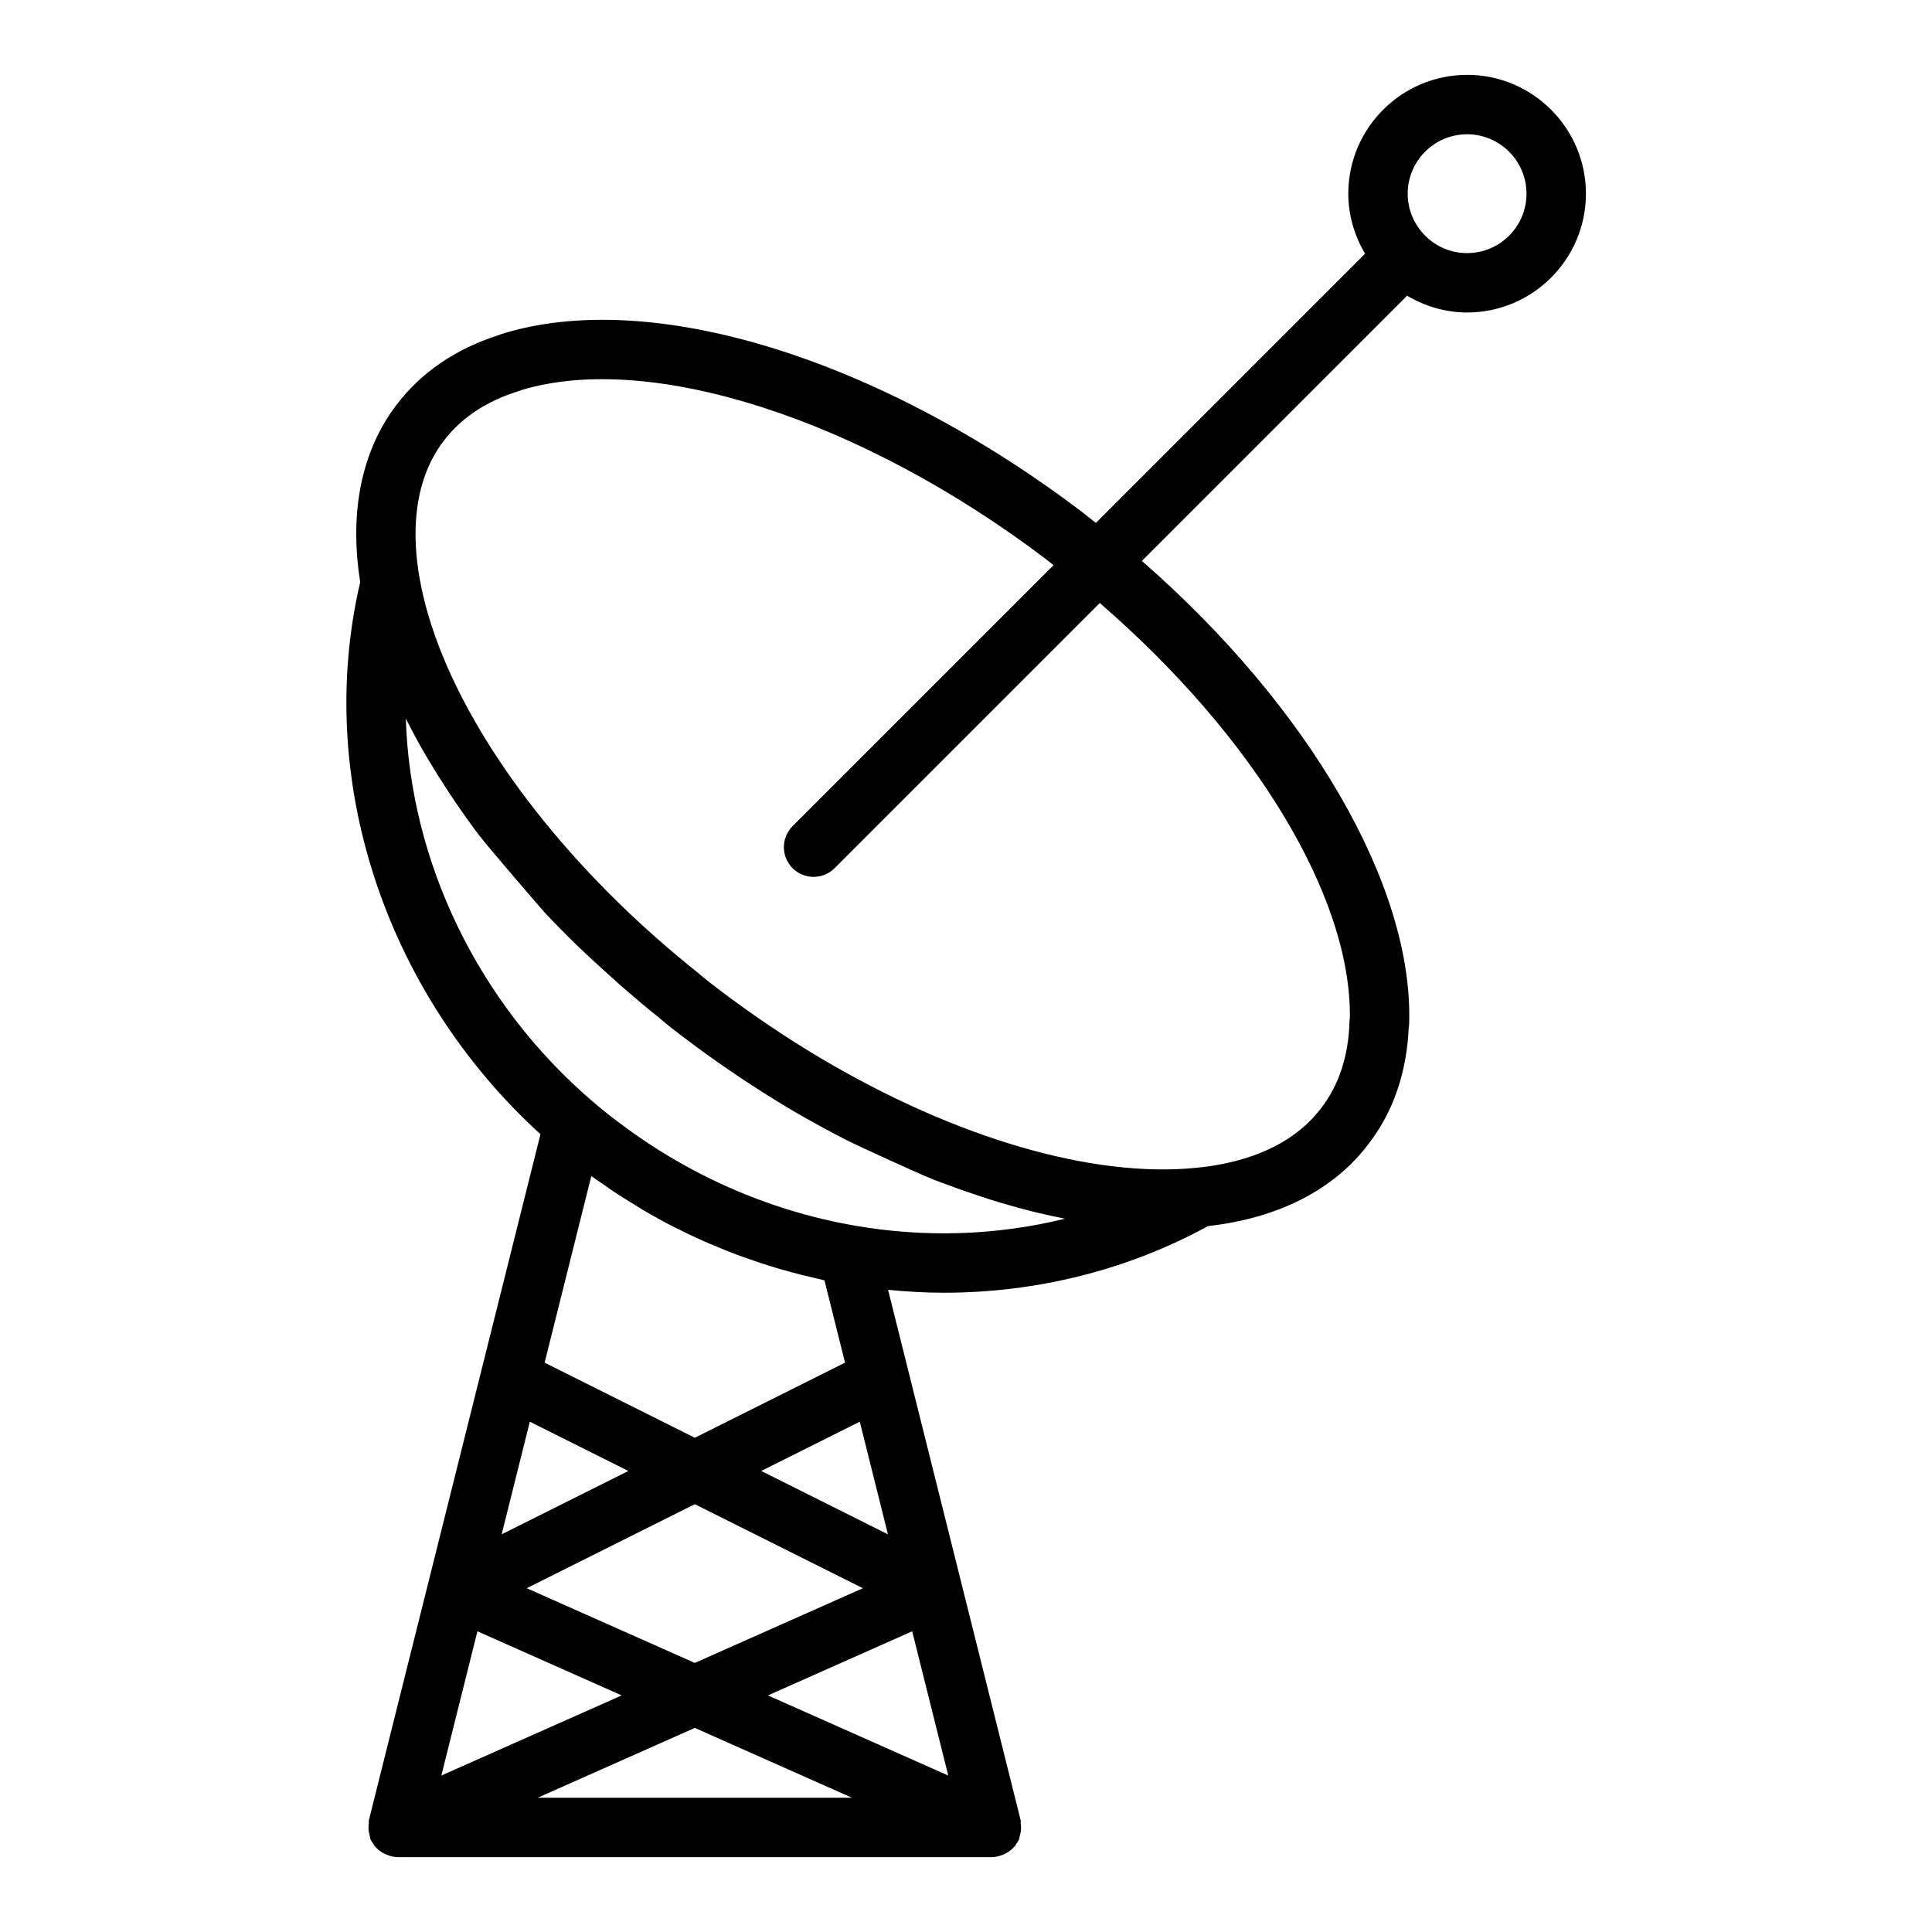 <?xml version="1.0" encoding="UTF-8"?>
<!-- Uploaded to: SVG Find, www.svgrepo.com, Generator: SVG Find Mixer Tools -->
<svg fill="#000000" width="800px" height="800px" version="1.1" viewBox="144 144 512 512" xmlns="http://www.w3.org/2000/svg">
 <path d="m532.8 163.84c-17.363 0-31.488 14.125-31.488 31.488 0 5.699 1.621 11.117 4.453 15.906l-71.344 71.344c-1.23-0.965-2.426-1.945-3.688-2.918-54.078-40.973-114.48-59.48-153.85-47.129-0.262 0.082-0.523 0.18-0.781 0.297-11.391 3.641-20.492 9.863-27.059 18.504-9.254 12.176-12.52 28.391-9.586 46.922-12.148 51.984 6.484 108.69 47.773 146.33l-29.68 118.66c-0.004 0.016-0.008 0.031-0.012 0.047l-15.777 63.082c-0.066 0.27 0.023 0.539-0.016 0.812-0.102 0.691-0.125 1.363-0.035 2.066 0.059 0.461 0.156 0.879 0.293 1.32 0.094 0.301 0.07 0.613 0.203 0.91 0.215 0.488 0.535 0.891 0.832 1.309 0.074 0.102 0.078 0.238 0.156 0.336 0.031 0.039 0.086 0.055 0.117 0.094 0.672 0.828 1.492 1.465 2.406 1.953 0.195 0.105 0.387 0.18 0.59 0.27 0.98 0.422 2.012 0.719 3.094 0.719 0.012 0 0.016-0.004 0.023-0.004h157.4c0.008 0 0.012 0.004 0.02 0.004 1.078 0 2.106-0.297 3.086-0.715 0.211-0.09 0.402-0.168 0.605-0.273 0.91-0.488 1.73-1.121 2.402-1.945 0.031-0.039 0.086-0.055 0.117-0.098 0.078-0.102 0.086-0.234 0.156-0.34 0.297-0.418 0.613-0.82 0.828-1.305 0.133-0.297 0.109-0.605 0.203-0.91 0.137-0.441 0.234-0.859 0.293-1.32 0.09-0.707 0.062-1.379-0.035-2.066-0.039-0.273 0.055-0.543-0.016-0.812l-35.137-140.56c4.922 0.477 9.848 0.77 14.75 0.77 24.66 0 48.809-6.043 70.027-17.656 18.656-2.113 33.383-9.613 42.555-21.781 6.504-8.441 10.082-18.77 10.641-30.715 0.07-0.375 0.113-0.762 0.121-1.156 1.145-36.461-26.457-83.895-70.832-122.63l70.285-70.285c4.785 2.828 10.203 4.449 15.902 4.449 17.363 0 31.488-14.125 31.488-31.488 0-17.359-14.125-31.488-31.488-31.488zm-225.94 296.09c1.785 1.184 3.602 2.305 5.43 3.414 0.773 0.469 1.527 0.969 2.309 1.426 2.621 1.535 5.281 3.004 7.981 4.383 0.238 0.121 0.48 0.227 0.719 0.344 2.461 1.246 4.953 2.43 7.469 3.547 0.945 0.418 1.91 0.789 2.863 1.191 1.832 0.77 3.664 1.531 5.523 2.231 1.121 0.422 2.254 0.805 3.383 1.199 1.723 0.605 3.449 1.199 5.188 1.746 1.191 0.375 2.391 0.719 3.594 1.062 1.711 0.492 3.426 0.961 5.152 1.395 1.219 0.305 2.438 0.594 3.66 0.871 0.789 0.18 1.57 0.395 2.359 0.562l5.453 21.816-39.812 19.906-39.801-19.902 12.371-49.461c1.121 0.82 2.281 1.578 3.422 2.371 0.91 0.633 1.809 1.285 2.738 1.898zm-22.449 60.836 26.113 13.055-33.578 16.789zm43.719 21.859 44.539 22.27-44.539 19.793-44.539-19.793zm-57.609 33.684 38.227 16.992-47.789 21.238zm57.609 25.605 41.629 18.5h-83.258zm19.379-8.613 38.23-16.992 9.559 38.23zm-1.777-59.477 26.121-13.059 7.461 29.852zm24.547-65.062c-0.008 0-0.012-0.004-0.02-0.008-14.02-2.445-27.707-7.062-40.508-13.617-7.68-3.934-15.043-8.562-21.969-13.84-2.285-1.695-4.496-3.465-6.652-5.324-30.621-26.219-48.383-63.703-49.586-101.53 0.094 0.188 0.211 0.375 0.305 0.566 1.523 3.027 3.172 6.059 4.934 9.098 0.41 0.707 0.855 1.414 1.281 2.121 1.457 2.441 2.988 4.879 4.594 7.316 0.559 0.852 1.113 1.699 1.691 2.547 2.082 3.062 4.234 6.121 6.539 9.16 0.027 0.035 0.055 0.066 0.078 0.102 2.277 3.008 16.859 19.93 17.457 20.562 2.754 2.926 5.606 5.816 8.547 8.68 0.652 0.637 1.336 1.258 1.996 1.891 2.402 2.293 9.125 8.352 10.012 9.121 3.191 2.773 6.438 5.516 9.797 8.195 2.031 1.773 4.137 3.383 6.25 4.988 9.285 7.039 18.883 13.512 28.535 19.234 3.848 2.281 7.711 4.402 11.574 6.449 1.082 0.57 2.156 1.121 3.238 1.676 3.082 1.582 19.438 9.055 23.215 10.535 0.863 0.336 1.715 0.637 2.574 0.961 3.012 1.141 6.008 2.199 8.984 3.18 1.09 0.359 2.18 0.719 3.266 1.059 3.555 1.105 7.082 2.129 10.566 3.004 0.18 0.043 0.359 0.102 0.539 0.148 2.934 0.727 5.84 1.371 8.711 1.93-17.969 4.441-37.055 5.117-55.949 1.797zm131.45-55.008c-0.055 0.344-0.09 0.688-0.102 1.043-0.273 9.059-2.766 16.711-7.469 22.812-8.547 11.34-22.766 14.891-33.227 15.879-27.43 2.727-63.625-7.859-99.355-29.008-9.137-5.418-18.234-11.555-27.039-18.234-1.824-1.387-3.656-2.766-5.684-4.531-7.445-5.934-14.488-12.164-21.055-18.586-28.453-27.832-47.961-59.281-52.613-85.973-1.828-10.32-2.207-24.996 6.383-36.293 4.68-6.152 11.375-10.602 19.895-13.219 0.266-0.082 0.527-0.18 0.789-0.297 34.203-10.258 89.91 7.684 138.91 44.816 0.691 0.535 1.355 1.082 2.039 1.617l-69.164 69.164c-3.074 3.074-3.074 8.055 0 11.133 1.543 1.535 3.559 2.305 5.574 2.305 2.016 0 4.027-0.77 5.566-2.305l70.27-70.27c40.969 35.43 66.711 77.902 66.277 109.95zm31.07-202.68c-4.195 0-8.145-1.641-11.125-4.621-2.977-2.977-4.621-6.93-4.621-11.125 0-8.684 7.062-15.742 15.742-15.742 8.684 0 15.742 7.062 15.742 15.742 0.004 8.684-7.055 15.746-15.738 15.746z"/>
</svg>